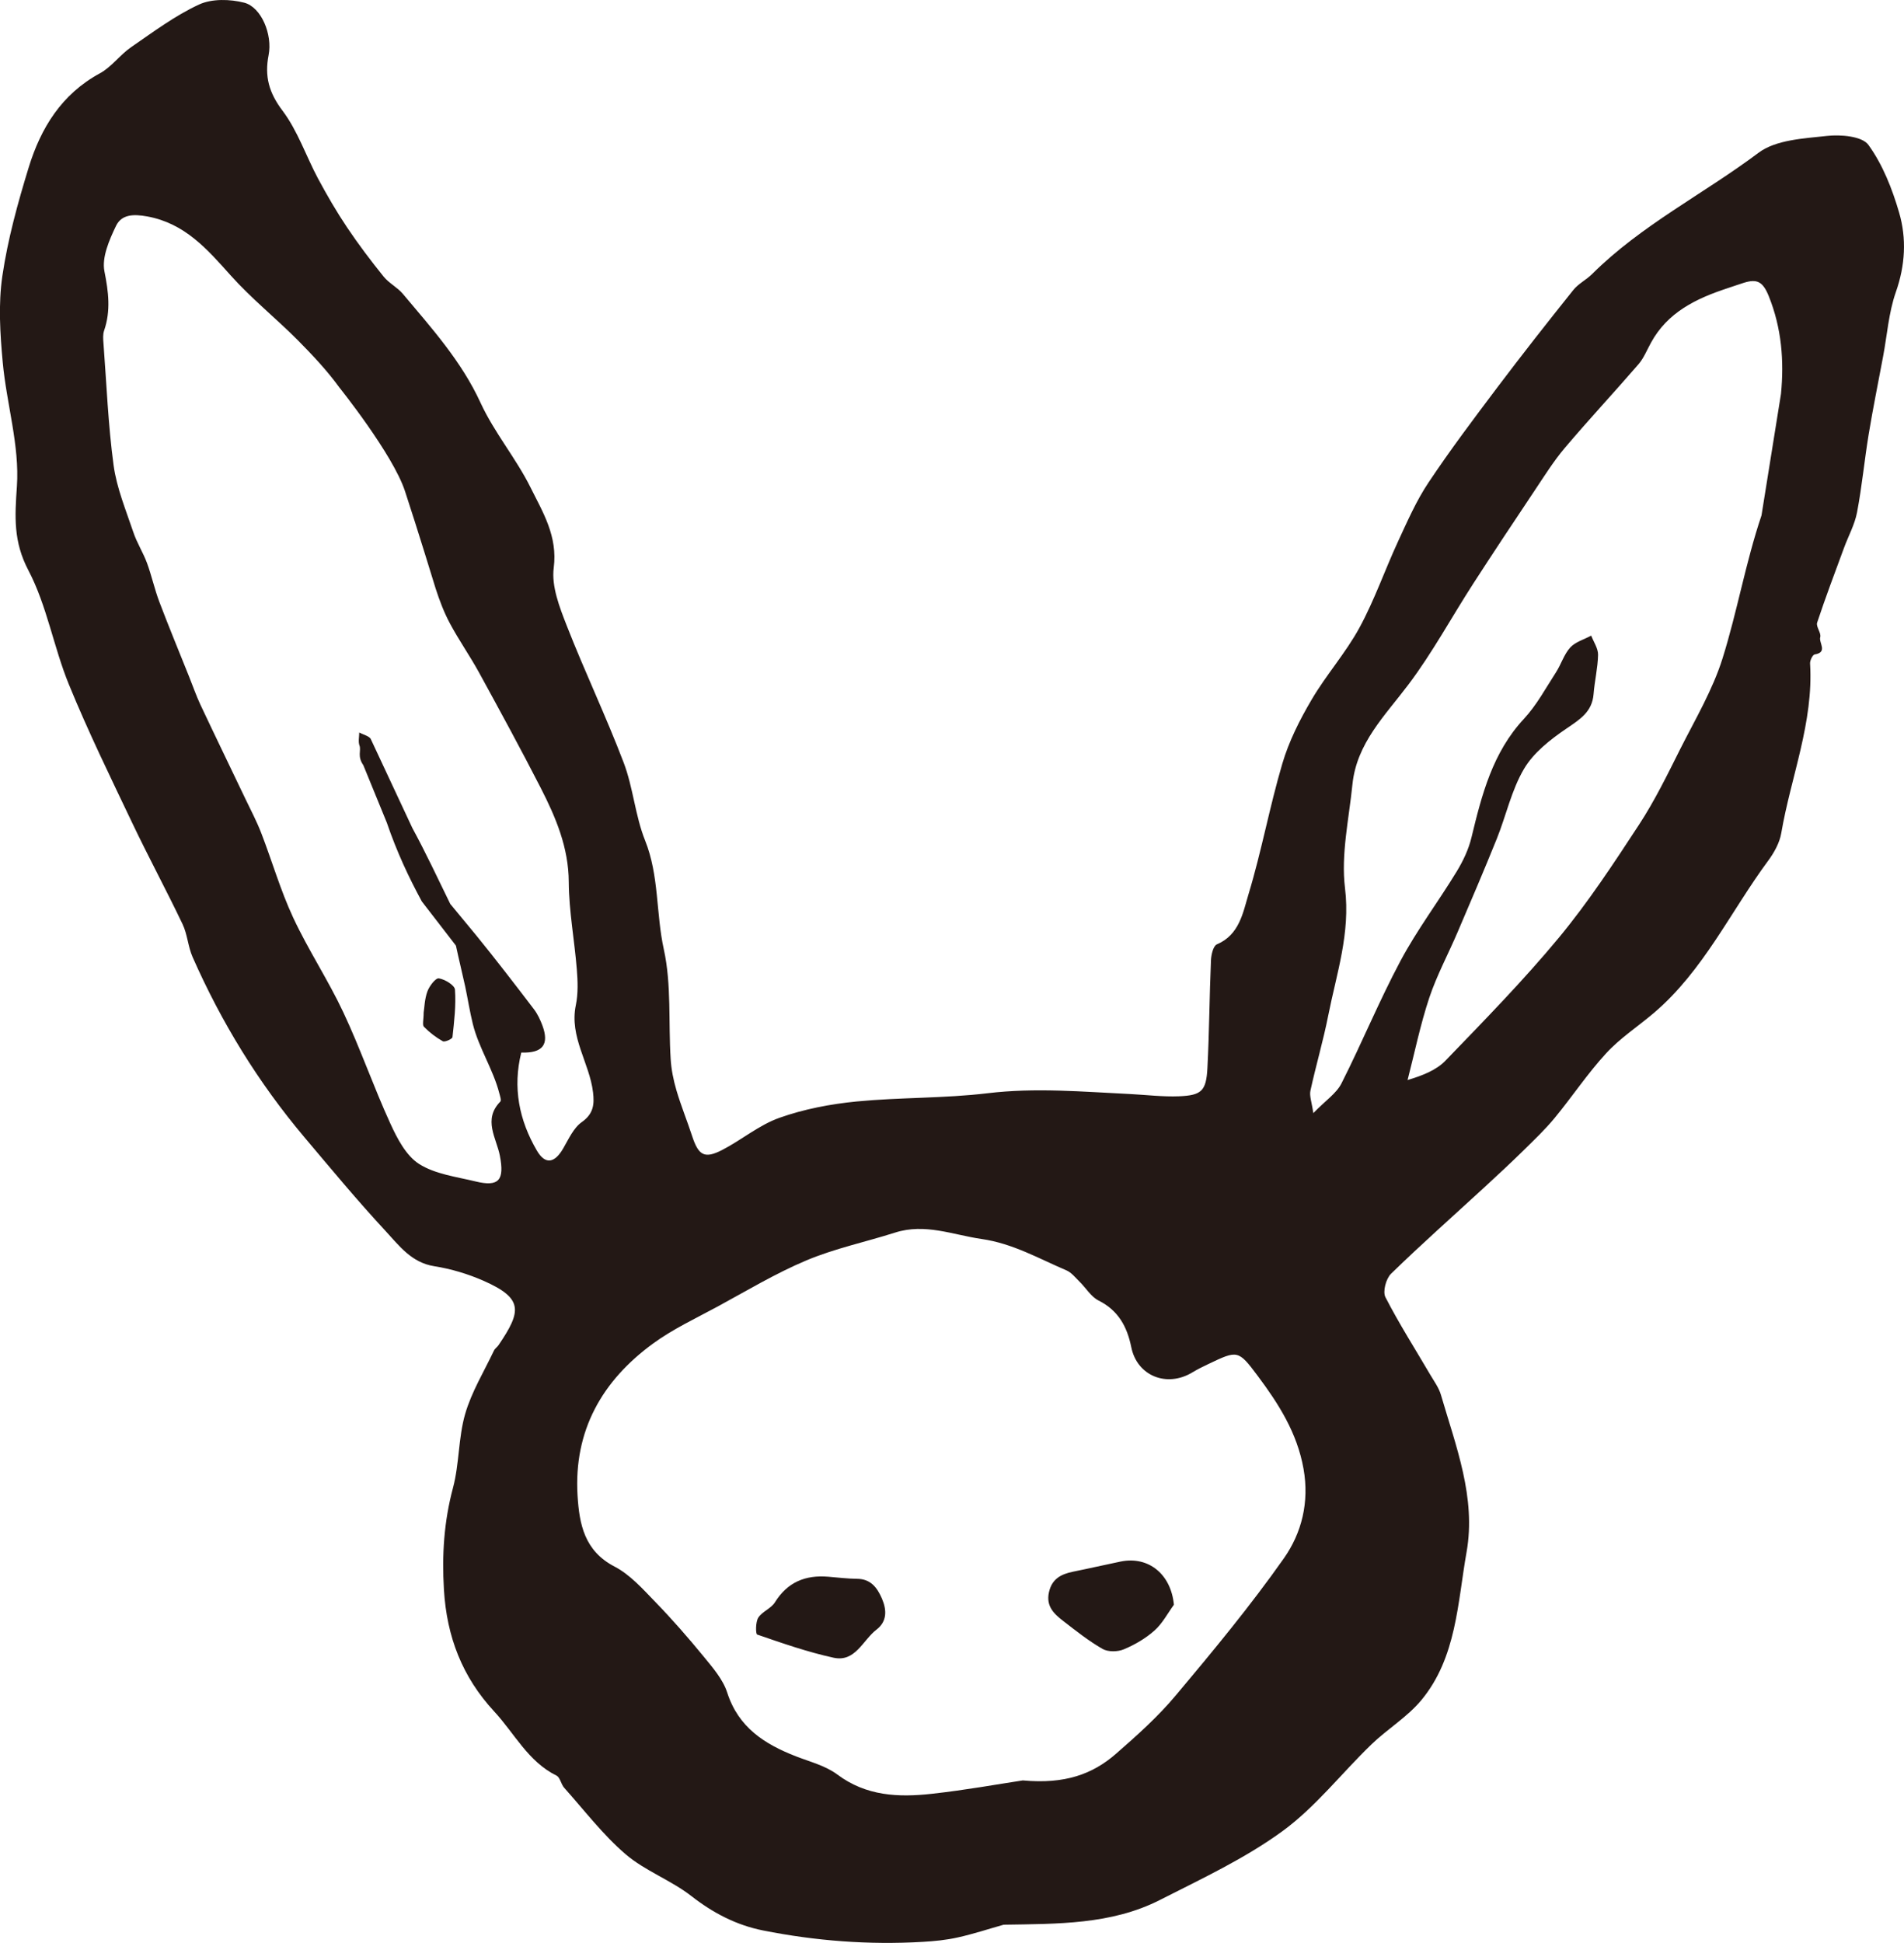 <?xml version="1.0" encoding="utf-8"?>
<!-- Generator: Adobe Illustrator 16.0.0, SVG Export Plug-In . SVG Version: 6.00 Build 0)  -->
<!DOCTYPE svg PUBLIC "-//W3C//DTD SVG 1.1//EN" "http://www.w3.org/Graphics/SVG/1.1/DTD/svg11.dtd">
<svg version="1.1" id="レイヤー_1" xmlns="http://www.w3.org/2000/svg" xmlns:xlink="http://www.w3.org/1999/xlink" x="0px"
	 y="0px" width="103.472px" height="105.537px" viewBox="0 0 103.472 105.537" enable-background="new 0 0 103.472 105.537"
	 xml:space="preserve">
<g>
	<path fill="#231815" d="M63.795,87.168c-0.346,0.476-0.629,1.025-1.059,1.404c-0.482,0.428-1.068,0.77-1.664,1.018
		c-0.332,0.14-0.852,0.148-1.152-0.021c-0.756-0.434-1.451-0.984-2.145-1.523c-0.494-0.383-0.939-0.794-0.771-1.555
		c0.164-0.74,0.668-0.988,1.318-1.121c0.865-0.173,1.725-0.373,2.59-0.551C62.424,84.516,63.641,85.518,63.795,87.168z
		 M42.111,87.038c-0.208,0.335-0.693,0.499-0.904,0.833c-0.151,0.238-0.144,0.887-0.059,0.916c1.368,0.471,2.743,0.951,4.15,1.258
		c1.186,0.26,1.594-0.961,2.337-1.527c0.578-0.445,0.561-1.065,0.291-1.691c-0.261-0.596-0.608-1.063-1.355-1.068
		c-0.519-0.005-1.04-0.072-1.559-0.113C43.768,85.543,42.796,85.938,42.111,87.038z M23.04,55.775
		c0.301,0.305,0.651,0.577,1.025,0.785c0.11,0.059,0.513-0.124,0.524-0.223c0.094-0.858,0.198-1.729,0.136-2.582
		c-0.016-0.238-0.547-0.561-0.877-0.611c-0.174-0.028-0.515,0.417-0.621,0.708c-0.154,0.42-0.162,0.894-0.204,1.15
		C23.023,55.4,22.94,55.676,23.04,55.775z M103.027,15.871c-0.389,1.112-0.471,2.331-0.693,3.502
		c-0.262,1.405-0.549,2.806-0.781,4.214c-0.232,1.412-0.365,2.84-0.633,4.244c-0.125,0.661-0.469,1.279-0.705,1.919
		c-0.498,1.354-1.01,2.702-1.463,4.069c-0.074,0.221,0.232,0.561,0.168,0.791c-0.088,0.301,0.43,0.823-0.303,0.939
		c-0.109,0.017-0.26,0.327-0.25,0.492c0.197,3.194-1.041,6.147-1.566,9.217c-0.09,0.523-0.383,1.049-0.703,1.484
		c-2.053,2.774-3.525,5.987-6.219,8.28c-0.863,0.733-1.834,1.365-2.594,2.192c-1.012,1.098-1.846,2.359-2.799,3.514
		c-0.516,0.625-1.109,1.19-1.688,1.758c-0.689,0.676-1.395,1.332-2.104,1.984c-1.705,1.568-3.439,3.104-5.096,4.715
		c-0.275,0.268-0.465,0.971-0.307,1.277c0.742,1.445,1.621,2.819,2.443,4.224c0.209,0.354,0.463,0.7,0.574,1.086
		c0.813,2.788,1.916,5.577,1.393,8.53c-0.492,2.768-0.543,5.736-2.461,8.051c-0.76,0.914-1.838,1.561-2.707,2.398
		c-1.627,1.568-3.041,3.408-4.846,4.721c-2.041,1.487-4.385,2.58-6.656,3.734c-2.643,1.344-5.574,1.293-8.488,1.342
		c-0.832,0.234-1.652,0.506-2.492,0.691c-0.625,0.141-1.273,0.205-1.914,0.241c-2.916,0.171-5.806-0.051-8.667-0.619
		c-1.451-0.289-2.714-0.946-3.899-1.87c-1.11-0.865-2.515-1.365-3.577-2.275c-1.235-1.061-2.243-2.387-3.337-3.611
		c-0.17-0.193-0.217-0.559-0.413-0.656c-1.549-0.764-2.288-2.301-3.388-3.486c-1.728-1.866-2.578-4.045-2.731-6.622
		c-0.112-1.896,0.003-3.69,0.492-5.521c0.349-1.303,0.288-2.721,0.662-4.014c0.346-1.196,1.023-2.301,1.563-3.44
		c0.053-0.114,0.179-0.193,0.252-0.301c1.251-1.843,1.358-2.536-0.82-3.496c-0.846-0.371-1.763-0.646-2.676-0.79
		c-1.238-0.195-1.911-1.119-2.644-1.912c-1.528-1.645-2.963-3.377-4.412-5.094c-2.504-2.967-4.515-6.246-6.079-9.796
		c-0.247-0.565-0.278-1.229-0.544-1.783c-0.878-1.84-1.849-3.637-2.725-5.477c-1.188-2.495-2.404-4.979-3.448-7.533
		c-0.832-2.03-1.193-4.28-2.203-6.204c-0.822-1.566-0.738-2.907-0.624-4.564c0.151-2.216-0.563-4.48-0.77-6.734
		c-0.144-1.556-0.245-3.157-0.021-4.688C0.421,13,0.965,11.03,1.559,9.096c0.658-2.142,1.786-3.982,3.867-5.112
		c0.639-0.346,1.096-1.008,1.705-1.426C8.328,1.735,9.51,0.85,10.818,0.245c0.695-0.321,1.685-0.297,2.457-0.098
		c0.925,0.242,1.543,1.725,1.321,2.851c-0.224,1.152,0.02,2.038,0.756,3.013c0.827,1.095,1.28,2.471,1.938,3.701
		c0.484,0.899,1,1.789,1.57,2.638c0.618,0.92,1.289,1.81,1.985,2.671c0.291,0.362,0.75,0.586,1.05,0.943
		c1.561,1.861,3.183,3.655,4.222,5.919c0.739,1.606,1.923,3.004,2.714,4.595c0.67,1.347,1.484,2.649,1.261,4.367
		c-0.129,1.001,0.314,2.136,0.704,3.132c0.979,2.504,2.141,4.936,3.097,7.448c0.518,1.361,0.624,2.883,1.165,4.231
		c0.768,1.915,0.585,3.957,1.018,5.919c0.42,1.914,0.244,3.957,0.37,5.939c0.034,0.576,0.151,1.156,0.315,1.713
		c0.248,0.842,0.582,1.655,0.855,2.49c0.343,1.046,0.671,1.242,1.627,0.75c1.061-0.548,2.012-1.36,3.119-1.75
		c1.335-0.474,2.775-0.747,4.189-0.886c2.368-0.229,4.763-0.165,7.121-0.448c2.602-0.313,5.174-0.08,7.76,0.045
		c0.881,0.045,1.764,0.156,2.643,0.121c1.223-0.051,1.475-0.289,1.541-1.527c0.102-1.949,0.109-3.906,0.193-5.857
		c0.012-0.303,0.123-0.783,0.322-0.869c1.225-0.518,1.416-1.722,1.719-2.725c0.709-2.335,1.145-4.752,1.838-7.094
		c0.357-1.208,0.941-2.369,1.584-3.46c0.791-1.352,1.859-2.546,2.605-3.918c0.818-1.5,1.381-3.138,2.102-4.695
		c0.502-1.084,0.988-2.196,1.646-3.184c1.178-1.766,2.459-3.468,3.738-5.164c1.35-1.789,2.736-3.553,4.137-5.302
		c0.273-0.345,0.713-0.556,1.027-0.872c2.67-2.656,6.051-4.343,9.031-6.577c0.945-0.712,2.449-0.781,3.725-0.921
		c0.75-0.083,1.91,0.013,2.254,0.485c0.775,1.07,1.293,2.384,1.668,3.672C103.621,12.958,103.541,14.412,103.027,15.871z
		 M31.621,60.948c0.635-0.451,0.685-0.964,0.607-1.615c-0.19-1.598-1.295-3.007-0.935-4.733c0.13-0.628,0.106-1.306,0.053-1.95
		c-0.126-1.581-0.427-3.156-0.437-4.736c-0.009-1.881-0.703-3.507-1.52-5.109c-1.081-2.11-2.217-4.194-3.357-6.276
		c-0.497-0.905-1.094-1.755-1.582-2.667c-0.32-0.596-0.563-1.241-0.773-1.887c0,0-1.009-3.3-1.671-5.304
		c-0.661-2.006-3.563-5.624-3.563-5.624c-0.667-0.917-1.456-1.758-2.258-2.566c-1.193-1.199-2.527-2.266-3.65-3.522
		c-1.28-1.43-2.488-2.826-4.53-3.202c-0.757-0.137-1.4-0.116-1.704,0.52c-0.364,0.76-0.775,1.702-0.626,2.459
		c0.222,1.116,0.354,2.141-0.018,3.223c-0.071,0.207-0.052,0.458-0.034,0.685c0.168,2.213,0.253,4.438,0.551,6.634
		c0.169,1.235,0.669,2.432,1.071,3.628c0.191,0.575,0.53,1.1,0.742,1.672c0.256,0.694,0.412,1.426,0.674,2.118
		c0.517,1.363,1.076,2.708,1.617,4.062c0.206,0.512,0.386,1.038,0.62,1.534c0.801,1.702,1.626,3.397,2.436,5.096
		c0.295,0.614,0.615,1.221,0.861,1.856c0.59,1.526,1.045,3.113,1.734,4.592c0.82,1.762,1.907,3.398,2.731,5.156
		c0.929,1.974,1.641,4.047,2.55,6.029c0.372,0.816,0.857,1.752,1.564,2.203c0.872,0.555,2.021,0.695,3.065,0.949
		c1.292,0.316,1.579-0.086,1.326-1.397c-0.183-0.952-0.933-1.964,0.024-2.938c0.067-0.069-0.017-0.308-0.056-0.46
		c-0.33-1.289-1.123-2.471-1.439-3.765c-0.164-0.665-0.269-1.345-0.411-2.018c-0.163-0.745-0.347-1.485-0.506-2.231l-1.854-2.401
		c-0.712-1.316-1.353-2.674-1.903-4.282l-1.276-3.119c-0.338-0.481-0.109-0.799-0.206-1.06c-0.08-0.211-0.016-0.475-0.015-0.715
		c0.223,0.123,0.575,0.201,0.637,0.379l2.249,4.81c0.734,1.349,1.385,2.744,2.06,4.124l1.425,1.724
		c1.069,1.315,2.103,2.659,3.131,4.008c0.192,0.254,0.335,0.563,0.449,0.863c0.386,1.038,0.028,1.518-1.146,1.479
		c-0.473,1.896-0.12,3.672,0.851,5.329c0.452,0.774,0.964,0.685,1.432-0.13C30.905,61.868,31.17,61.264,31.621,60.948z
		 M70.84,79.786c-0.346-1.955-1.354-3.53-2.492-5.053c-1.061-1.417-1.092-1.396-2.688-0.636c-0.293,0.138-0.584,0.282-0.863,0.451
		c-1.391,0.84-3.004,0.189-3.318-1.37c-0.227-1.114-0.701-1.993-1.775-2.534c-0.412-0.205-0.686-0.682-1.033-1.021
		c-0.227-0.223-0.441-0.5-0.717-0.619c-1.504-0.64-2.904-1.456-4.607-1.703c-1.573-0.227-3.073-0.869-4.705-0.348
		c-1.601,0.51-3.27,0.86-4.814,1.508c-1.677,0.705-3.252,1.654-4.855,2.523c-1.175,0.635-2.403,1.208-3.477,1.991
		c-2.777,2.025-4.323,4.736-4.109,8.265c0.097,1.557,0.372,3.004,2.01,3.854c0.839,0.436,1.526,1.208,2.201,1.906
		c0.929,0.955,1.809,1.965,2.653,2.994c0.491,0.6,1.042,1.234,1.271,1.949c0.61,1.895,2.034,2.798,3.737,3.46
		c0.763,0.296,1.604,0.509,2.24,0.983c1.575,1.18,3.334,1.252,5.139,1.051c1.837-0.203,3.658-0.533,4.947-0.727
		c2.281,0.213,3.795-0.338,5.063-1.447c1.143-0.996,2.289-2.021,3.258-3.181c2.031-2.417,4.049-4.856,5.865-7.435
		C70.74,83.27,71.162,81.602,70.84,79.786z M96.121,16.083c-0.324-0.802-0.646-0.939-1.342-0.726
		c-0.309,0.097-0.613,0.205-0.92,0.306c-1.684,0.556-3.234,1.297-4.137,2.952c-0.219,0.396-0.389,0.834-0.68,1.171
		c-1.318,1.526-2.697,3.001-4,4.541c-0.605,0.713-1.107,1.518-1.629,2.299c-1.129,1.688-2.252,3.377-3.354,5.082
		c-1.178,1.823-2.215,3.748-3.518,5.475c-1.27,1.687-2.814,3.181-3.043,5.422c-0.189,1.879-0.629,3.804-0.404,5.638
		c0.301,2.45-0.461,4.641-0.912,6.921c-0.271,1.371-0.67,2.714-0.967,4.08c-0.063,0.287,0.072,0.621,0.156,1.219
		c0.666-0.684,1.256-1.07,1.531-1.615c1.113-2.197,2.047-4.484,3.207-6.654c0.896-1.68,2.057-3.216,3.049-4.846
		c0.352-0.576,0.656-1.215,0.811-1.868c0.561-2.32,1.143-4.6,2.848-6.433c0.689-0.741,1.186-1.668,1.742-2.528
		c0.281-0.436,0.436-0.975,0.775-1.348c0.279-0.305,0.754-0.436,1.139-0.644c0.135,0.348,0.379,0.697,0.373,1.043
		c-0.014,0.711-0.188,1.419-0.244,2.132c-0.078,0.979-0.756,1.381-1.484,1.88c-0.869,0.59-1.777,1.302-2.297,2.183
		c-0.68,1.151-0.969,2.527-1.475,3.788c-0.684,1.697-1.404,3.378-2.125,5.061c-0.51,1.197-1.135,2.354-1.547,3.581
		c-0.486,1.462-0.795,2.979-1.18,4.472c0.826-0.248,1.561-0.537,2.063-1.057c2.1-2.176,4.225-4.344,6.154-6.67
		c1.6-1.931,2.988-4.046,4.363-6.146c0.855-1.306,1.545-2.725,2.246-4.123c0.814-1.611,1.754-3.197,2.289-4.902
		c0.803-2.557,1.254-5.207,2.119-7.772l1.059-6.603C96.961,19.604,96.824,17.825,96.121,16.083z"/>
</g>
<g>
</g>
<g>
</g>
<g>
</g>
<g>
</g>
<g>
</g>
<g>
</g>
</svg>
